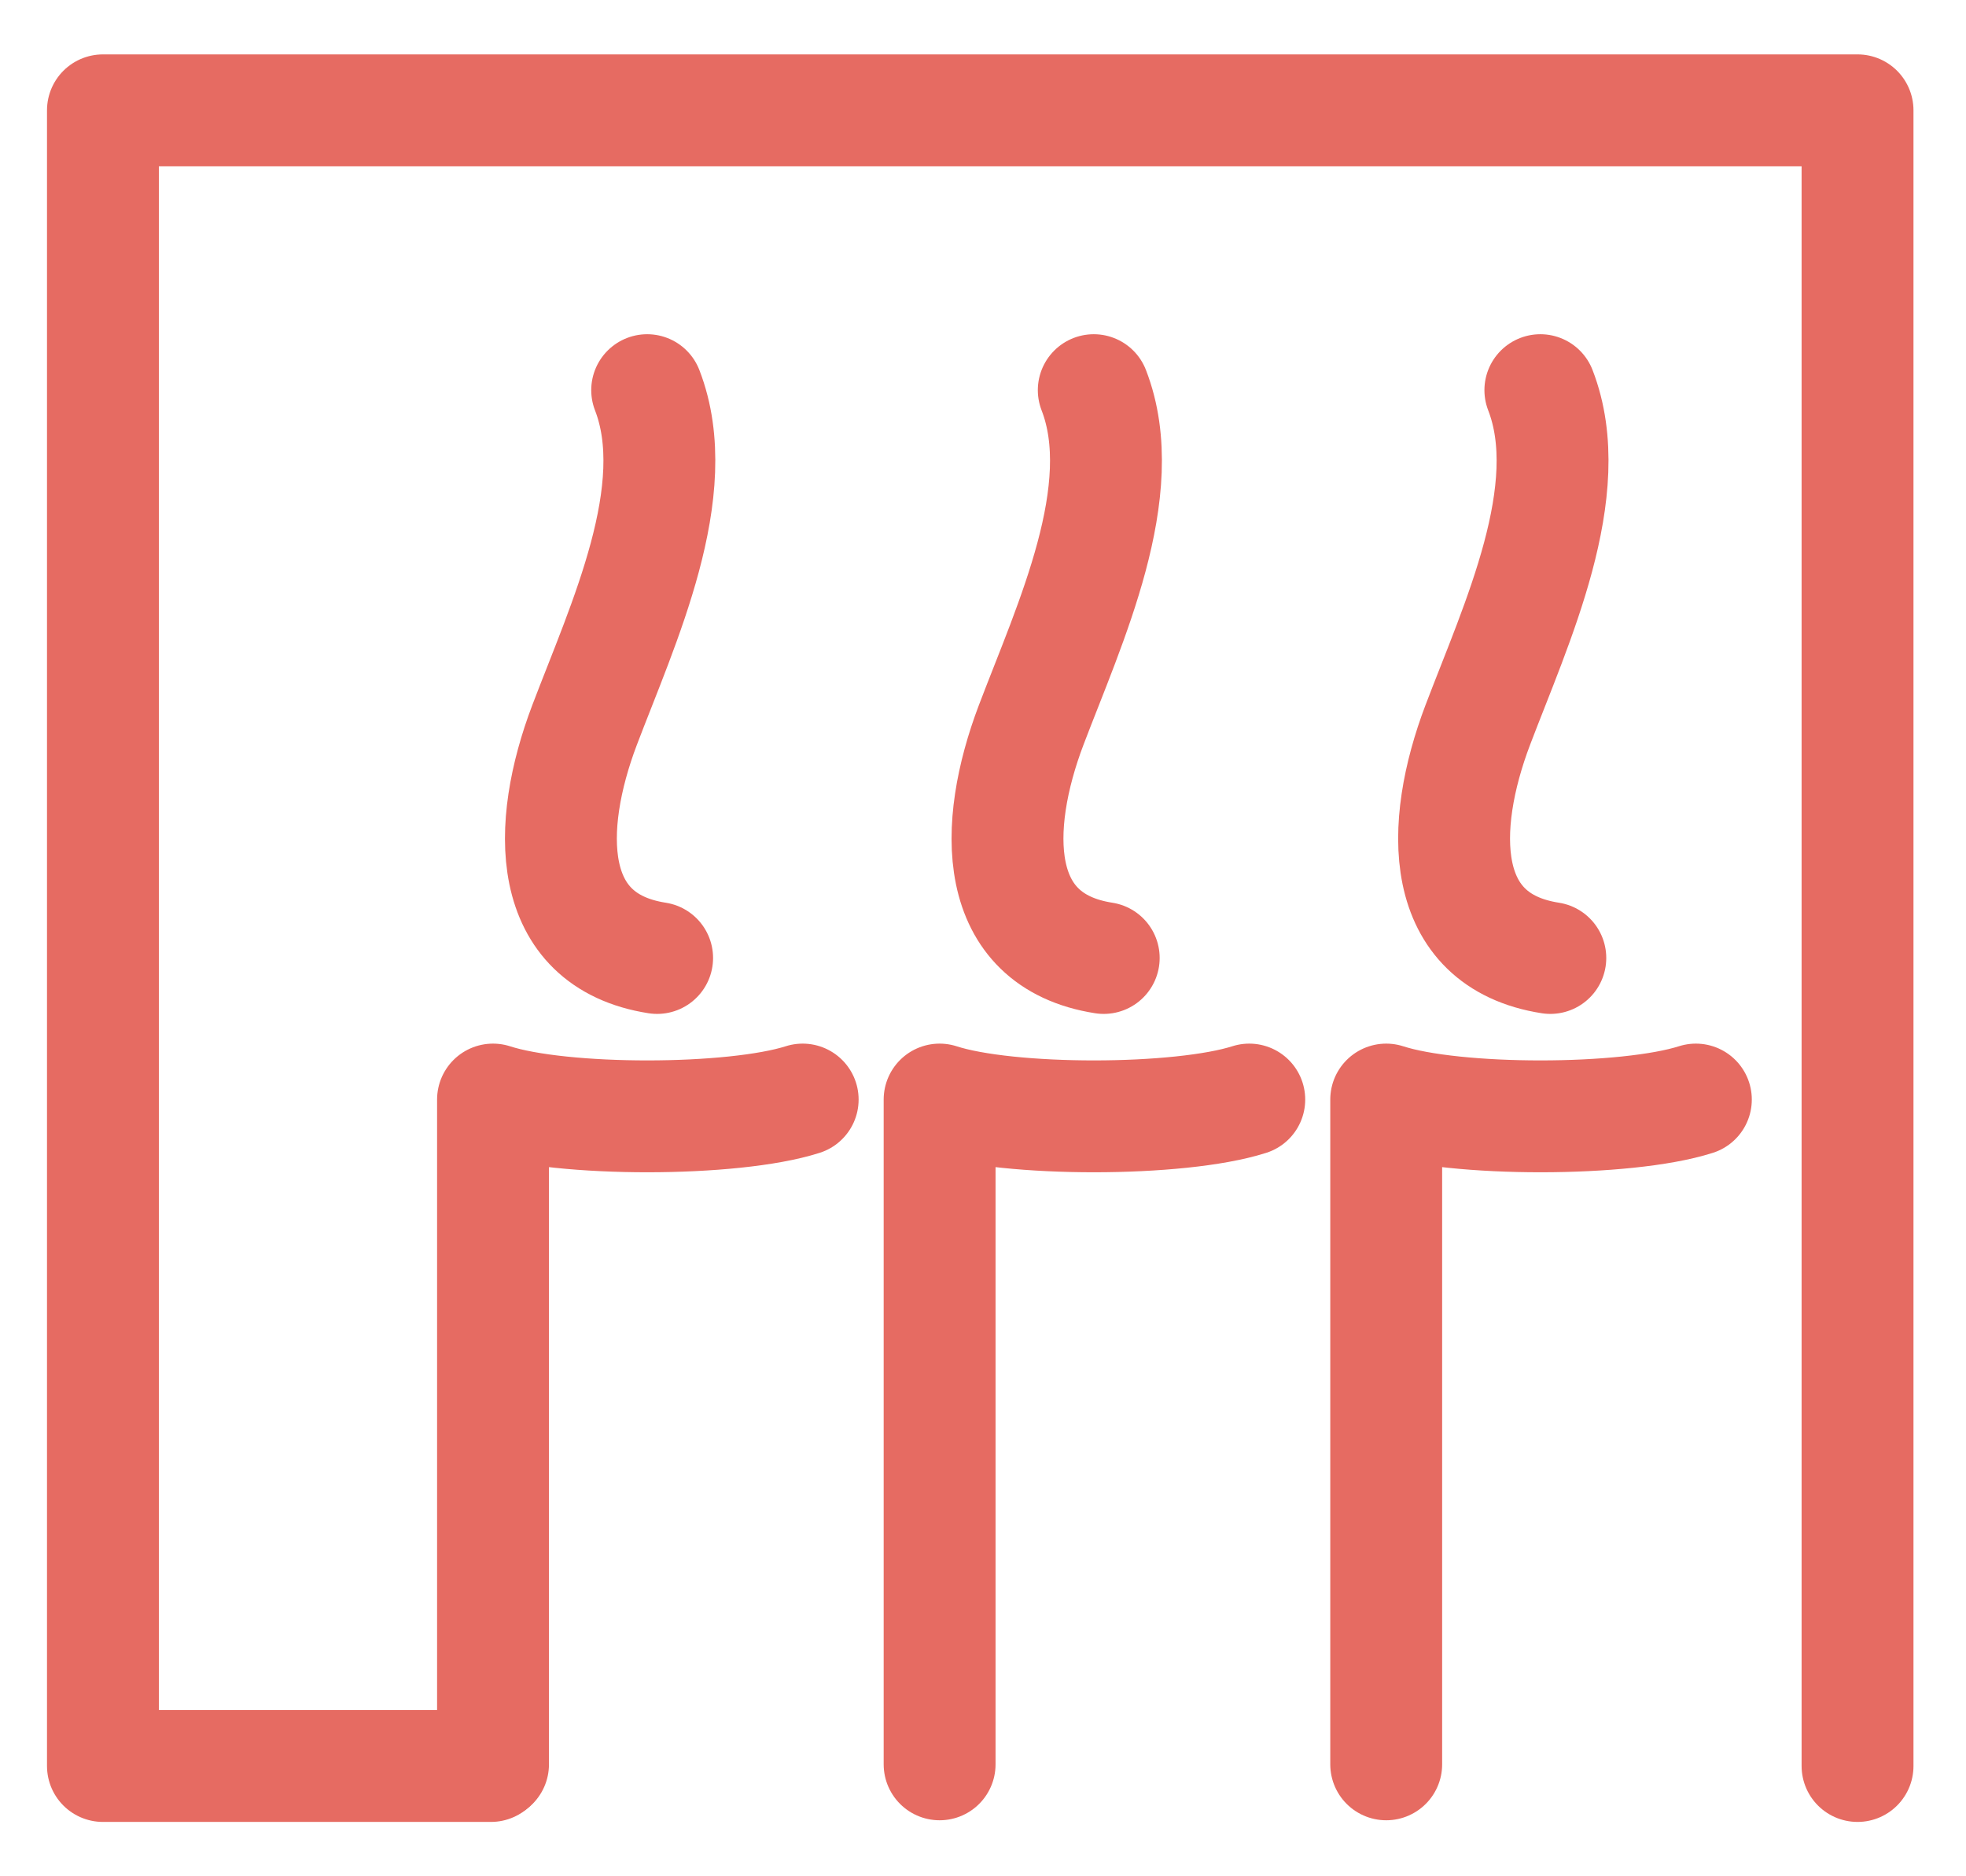 <?xml version="1.0" encoding="UTF-8" standalone="no"?>
<!DOCTYPE svg PUBLIC "-//W3C//DTD SVG 1.1//EN" "http://www.w3.org/Graphics/SVG/1.1/DTD/svg11.dtd">
<svg width="100%" height="100%" viewBox="0 0 44 42" version="1.1" xmlns="http://www.w3.org/2000/svg" xmlns:xlink="http://www.w3.org/1999/xlink" xml:space="preserve" xmlns:serif="http://www.serif.com/" style="fill-rule:evenodd;clip-rule:evenodd;stroke-linecap:round;stroke-linejoin:round;stroke-miterlimit:10;">
    <g transform="matrix(0.197,0,0,0.197,14.484,21.444)">
        <path d="M0,-64.521C4.413,-53.148 -2.739,-37.987 -7.106,-26.486C-11.507,-14.896 -11.637,-1.988 1.131,0" style="fill:none;fill-rule:nonzero;stroke:rgb(230,107,98);stroke-width:12.71px;"/>
    </g>
    <g transform="matrix(0.197,0,0,0.197,24.479,21.444)">
        <path d="M0,-64.521C4.413,-53.148 -2.739,-37.987 -7.106,-26.486C-11.507,-14.896 -11.637,-1.988 1.131,0" style="fill:none;fill-rule:nonzero;stroke:rgb(230,107,98);stroke-width:12.71px;"/>
    </g>
    <g transform="matrix(0.197,0,0,0.197,34.474,21.444)">
        <path d="M0,-64.521C4.413,-53.148 -2.739,-37.987 -7.106,-26.486C-11.507,-14.896 -11.637,-1.988 1.131,0" style="fill:none;fill-rule:nonzero;stroke:rgb(230,107,98);stroke-width:12.71px;"/>
    </g>
    <g transform="matrix(0.197,0,0,0.197,11.034,24.613)">
        <path d="M0,75.539L0,0C7.861,2.556 27.261,2.533 35.179,0" style="fill:none;fill-rule:nonzero;stroke:rgb(230,107,98);stroke-width:12.71px;"/>
    </g>
    <g transform="matrix(0.197,0,0,0.197,21.029,24.613)">
        <path d="M0,75.539L0,0C7.861,2.556 27.261,2.533 35.179,0" style="fill:none;fill-rule:nonzero;stroke:rgb(230,107,98);stroke-width:12.71px;"/>
    </g>
    <g transform="matrix(0.197,0,0,0.197,31.024,24.613)">
        <path d="M0,75.539L0,0C7.861,2.556 27.261,2.533 35.179,0" style="fill:none;fill-rule:nonzero;stroke:rgb(230,107,98);stroke-width:12.71px;"/>
    </g>
    <g transform="matrix(0,-0.197,-0.197,0,40.469,1.366)">
        <path d="M-193.732,-5.602L-5.602,-5.602L-5.602,193.732L-193.732,193.732L-193.732,149.652" style="fill:none;fill-rule:nonzero;stroke:rgb(230,107,98);stroke-width:12.71px;"/>
    </g>
</svg>
